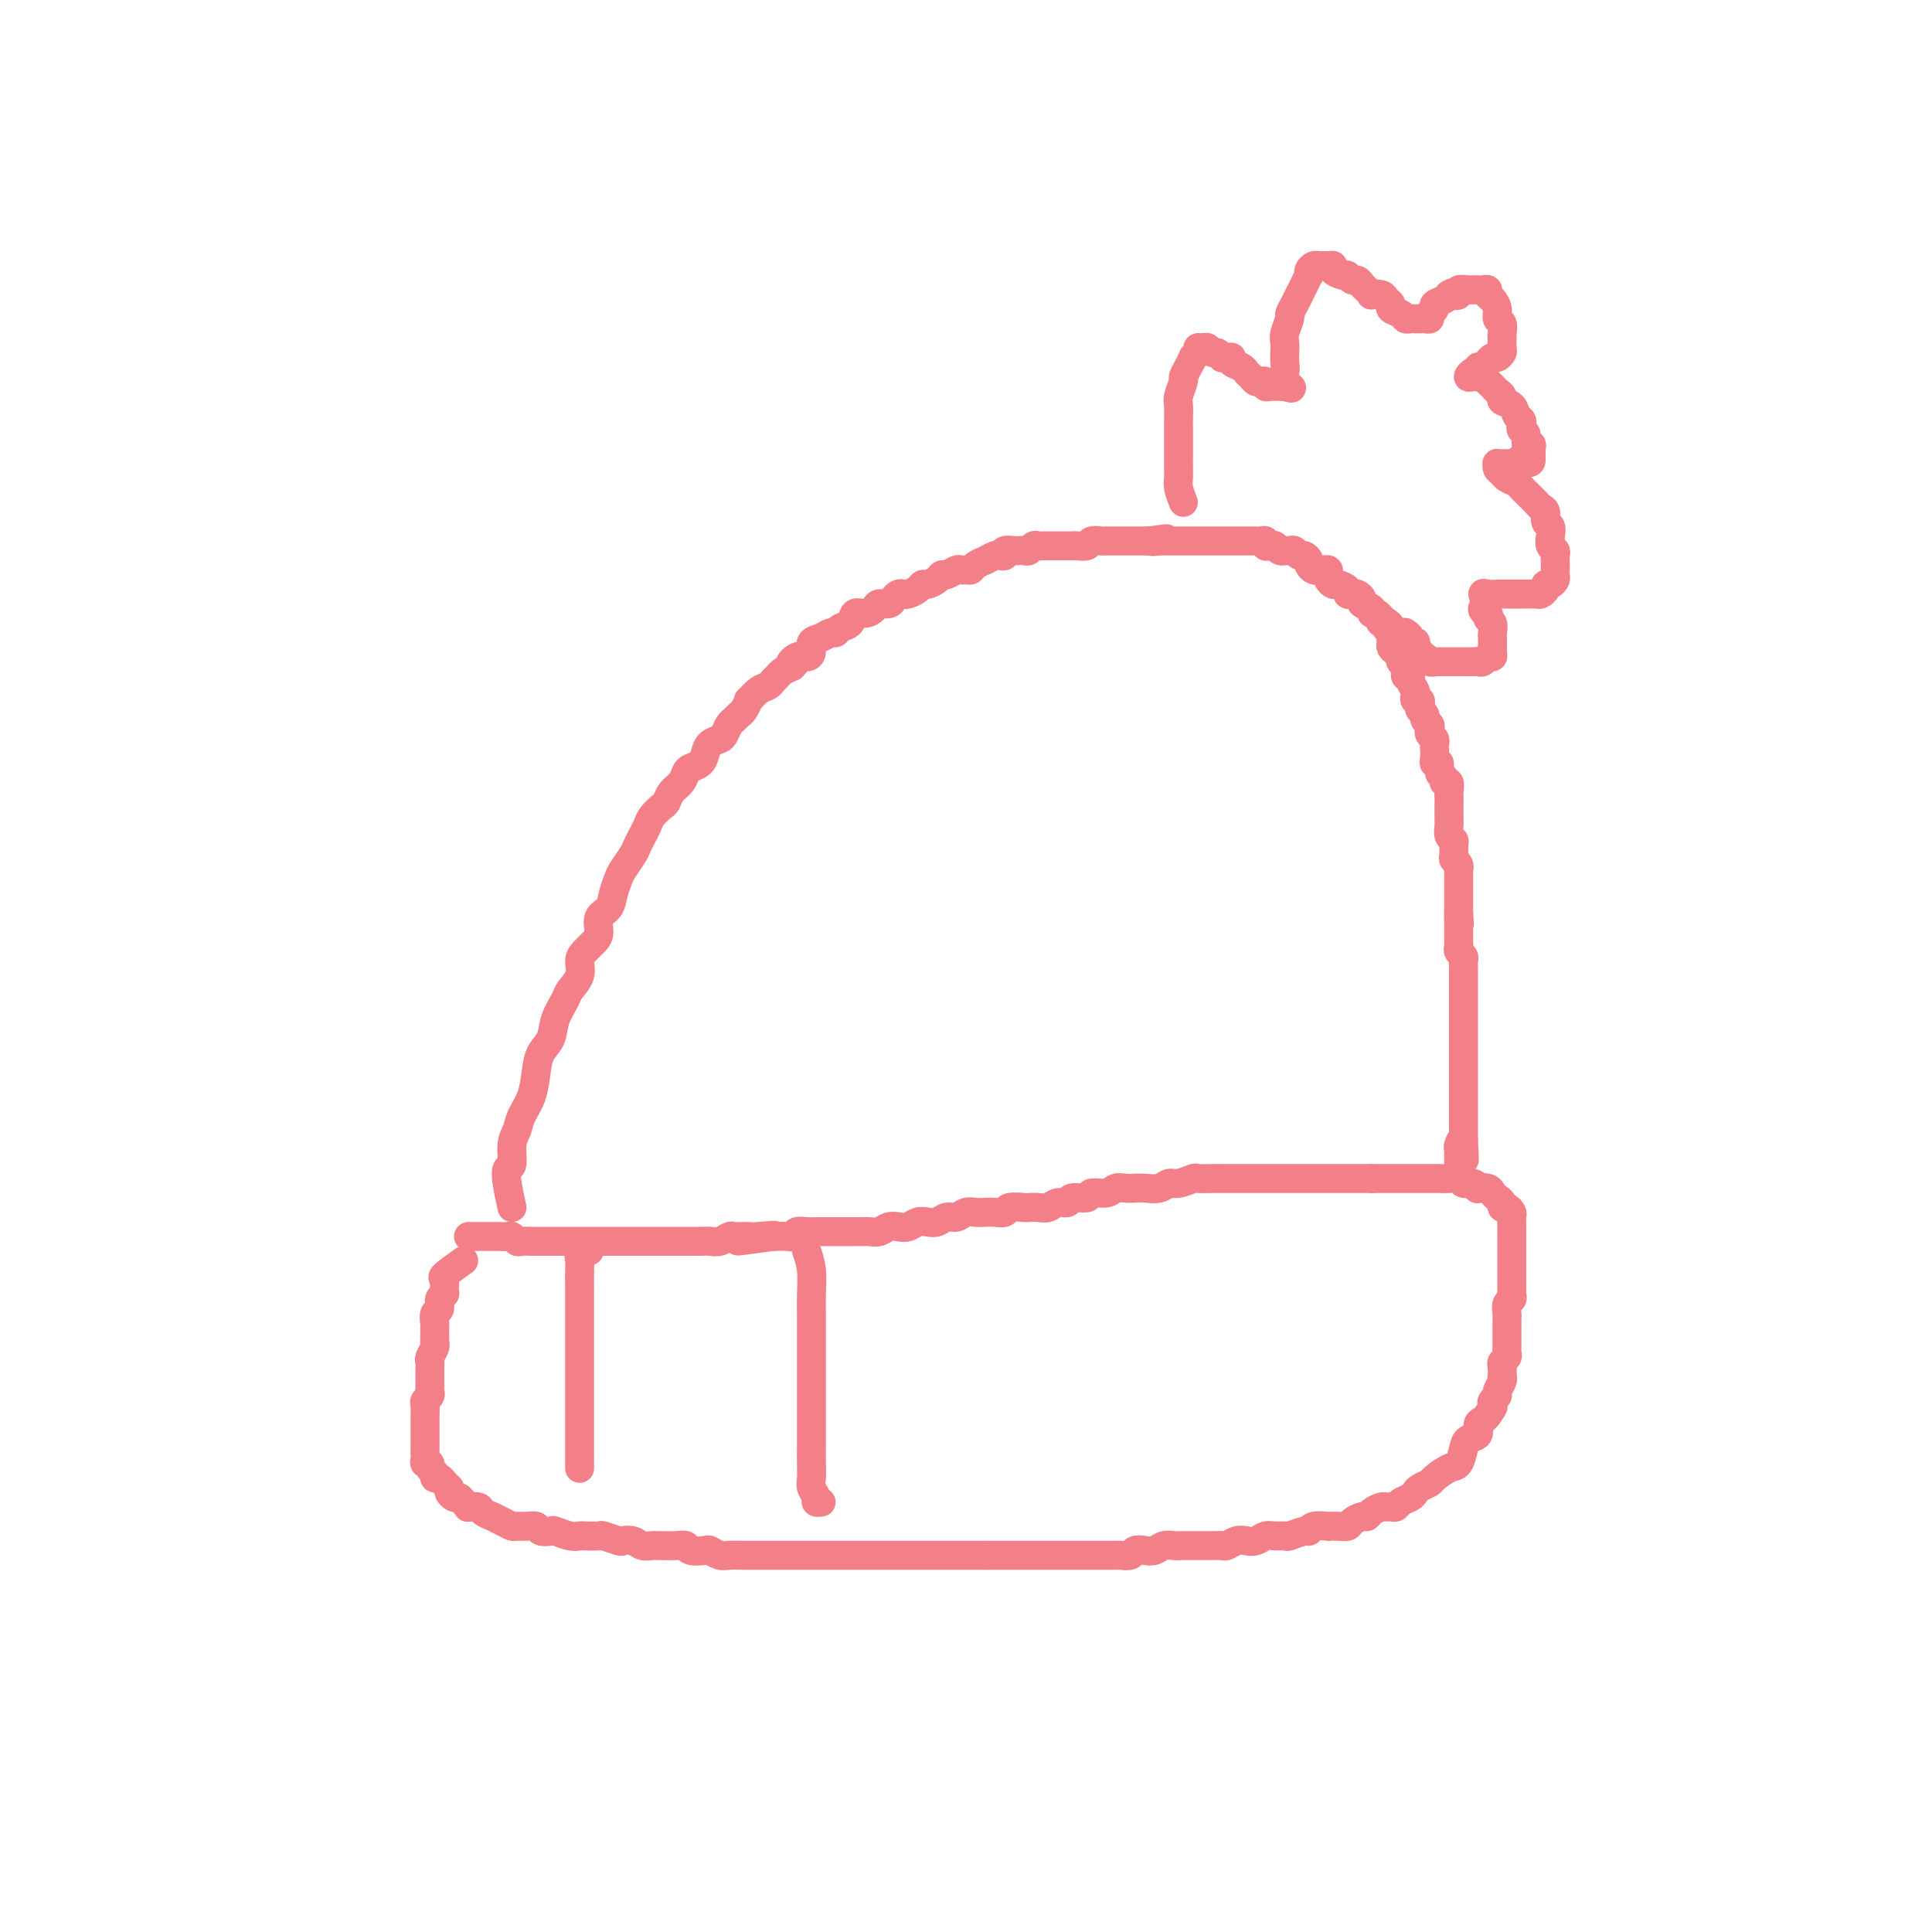 <svg viewBox='0 0 400 400' version='1.1' xmlns='http://www.w3.org/2000/svg' xmlns:xlink='http://www.w3.org/1999/xlink'><g fill='none' stroke='#F37F89' stroke-width='6' stroke-linecap='round' stroke-linejoin='round'><path d='M96,261c-1.693,1.208 -3.386,2.417 -4,3c-0.614,0.583 -0.149,0.542 0,1c0.149,0.458 -0.016,1.417 0,2c0.016,0.583 0.215,0.790 0,1c-0.215,0.210 -0.842,0.422 -1,1c-0.158,0.578 0.154,1.520 0,2c-0.154,0.480 -0.774,0.496 -1,1c-0.226,0.504 -0.060,1.496 0,2c0.060,0.504 0.012,0.520 0,1c-0.012,0.480 0.011,1.424 0,2c-0.011,0.576 -0.055,0.784 0,1c0.055,0.216 0.211,0.439 0,1c-0.211,0.561 -0.789,1.460 -1,2c-0.211,0.540 -0.057,0.722 0,1c0.057,0.278 0.015,0.652 0,1c-0.015,0.348 -0.004,0.671 0,1c0.004,0.329 0.002,0.666 0,1c-0.002,0.334 -0.004,0.667 0,1c0.004,0.333 0.015,0.666 0,1c-0.015,0.334 -0.057,0.670 0,1c0.057,0.330 0.211,0.653 0,1c-0.211,0.347 -0.789,0.719 -1,1c-0.211,0.281 -0.057,0.471 0,1c0.057,0.529 0.015,1.397 0,2c-0.015,0.603 -0.004,0.940 0,1c0.004,0.060 0.001,-0.156 0,0c-0.001,0.156 -0.000,0.686 0,1c0.000,0.314 0.000,0.413 0,1c-0.000,0.587 -0.000,1.663 0,2c0.000,0.337 0.000,-0.065 0,0c-0.000,0.065 -0.001,0.596 0,1c0.001,0.404 0.004,0.682 0,1c-0.004,0.318 -0.016,0.677 0,1c0.016,0.323 0.061,0.611 0,1c-0.061,0.389 -0.227,0.879 0,1c0.227,0.121 0.848,-0.126 1,0c0.152,0.126 -0.166,0.626 0,1c0.166,0.374 0.814,0.621 1,1c0.186,0.379 -0.091,0.889 0,1c0.091,0.111 0.550,-0.176 1,0c0.450,0.176 0.890,0.817 1,1c0.110,0.183 -0.112,-0.090 0,0c0.112,0.090 0.556,0.545 1,1'/><path d='M93,308c0.726,1.091 0.041,0.818 0,1c-0.041,0.182 0.561,0.820 1,1c0.439,0.180 0.713,-0.096 1,0c0.287,0.096 0.586,0.564 1,1c0.414,0.436 0.942,0.839 1,1c0.058,0.161 -0.354,0.081 0,0c0.354,-0.081 1.474,-0.163 2,0c0.526,0.163 0.460,0.569 1,1c0.540,0.431 1.688,0.886 2,1c0.312,0.114 -0.212,-0.113 0,0c0.212,0.113 1.160,0.565 2,1c0.840,0.435 1.572,0.852 2,1c0.428,0.148 0.553,0.026 1,0c0.447,-0.026 1.217,0.045 2,0c0.783,-0.045 1.578,-0.204 2,0c0.422,0.204 0.470,0.773 1,1c0.530,0.227 1.540,0.113 2,0c0.460,-0.113 0.369,-0.226 1,0c0.631,0.226 1.984,0.792 3,1c1.016,0.208 1.694,0.060 2,0c0.306,-0.060 0.238,-0.030 1,0c0.762,0.030 2.354,0.060 3,0c0.646,-0.060 0.347,-0.208 1,0c0.653,0.208 2.259,0.774 3,1c0.741,0.226 0.619,0.113 1,0c0.381,-0.113 1.266,-0.227 2,0c0.734,0.227 1.316,0.793 2,1c0.684,0.207 1.469,0.054 2,0c0.531,-0.054 0.809,-0.011 1,0c0.191,0.011 0.297,-0.011 1,0c0.703,0.011 2.005,0.054 3,0c0.995,-0.054 1.684,-0.207 2,0c0.316,0.207 0.257,0.773 1,1c0.743,0.227 2.286,0.113 3,0c0.714,-0.113 0.599,-0.227 1,0c0.401,0.227 1.320,0.793 2,1c0.680,0.207 1.122,0.056 2,0c0.878,-0.056 2.193,-0.015 3,0c0.807,0.015 1.107,0.004 2,0c0.893,-0.004 2.379,-0.001 3,0c0.621,0.001 0.377,0.000 1,0c0.623,-0.000 2.111,-0.000 3,0c0.889,0.000 1.177,0.000 2,0c0.823,-0.000 2.179,-0.000 3,0c0.821,0.000 1.107,0.000 2,0c0.893,-0.000 2.394,-0.000 3,0c0.606,0.000 0.317,0.000 1,0c0.683,-0.000 2.337,-0.000 3,0c0.663,0.000 0.334,0.000 1,0c0.666,-0.000 2.327,-0.000 3,0c0.673,0.000 0.358,0.000 1,0c0.642,-0.000 2.241,-0.000 3,0c0.759,0.000 0.679,0.000 1,0c0.321,-0.000 1.045,-0.000 2,0c0.955,0.000 2.143,0.000 3,0c0.857,-0.000 1.384,-0.000 2,0c0.616,0.000 1.323,0.000 2,0c0.677,-0.000 1.326,-0.000 2,0c0.674,0.000 1.374,0.000 2,0c0.626,0.000 1.179,-0.000 2,0c0.821,0.000 1.911,0.000 3,0'/><path d='M204,322c8.558,-0.000 2.452,-0.000 1,0c-1.452,0.000 1.751,0.000 3,0c1.249,-0.000 0.546,-0.000 1,0c0.454,0.000 2.065,0.000 3,0c0.935,-0.000 1.195,-0.000 2,0c0.805,0.000 2.155,0.000 3,0c0.845,-0.000 1.184,-0.000 2,0c0.816,0.000 2.110,0.000 3,0c0.890,-0.000 1.375,-0.000 2,0c0.625,0.000 1.390,0.001 2,0c0.610,-0.001 1.066,-0.004 2,0c0.934,0.004 2.347,0.015 3,0c0.653,-0.015 0.545,-0.056 1,0c0.455,0.056 1.473,0.207 2,0c0.527,-0.207 0.564,-0.774 1,-1c0.436,-0.226 1.271,-0.113 2,0c0.729,0.113 1.351,0.227 2,0c0.649,-0.227 1.324,-0.793 2,-1c0.676,-0.207 1.353,-0.055 2,0c0.647,0.055 1.262,0.015 2,0c0.738,-0.015 1.597,-0.003 2,0c0.403,0.003 0.348,-0.003 1,0c0.652,0.003 2.009,0.015 3,0c0.991,-0.015 1.616,-0.055 2,0c0.384,0.055 0.526,0.207 1,0c0.474,-0.207 1.281,-0.773 2,-1c0.719,-0.227 1.349,-0.114 2,0c0.651,0.114 1.324,0.228 2,0c0.676,-0.228 1.354,-0.797 2,-1c0.646,-0.203 1.259,-0.039 2,0c0.741,0.039 1.611,-0.046 2,0c0.389,0.046 0.298,0.222 1,0c0.702,-0.222 2.197,-0.844 3,-1c0.803,-0.156 0.914,0.154 1,0c0.086,-0.154 0.145,-0.773 1,-1c0.855,-0.227 2.504,-0.064 3,0c0.496,0.064 -0.162,0.027 0,0c0.162,-0.027 1.143,-0.045 2,0c0.857,0.045 1.591,0.153 2,0c0.409,-0.153 0.495,-0.567 1,-1c0.505,-0.433 1.431,-0.887 2,-1c0.569,-0.113 0.782,0.113 1,0c0.218,-0.113 0.440,-0.565 1,-1c0.560,-0.435 1.459,-0.851 2,-1c0.541,-0.149 0.726,-0.029 1,0c0.274,0.029 0.637,-0.034 1,0c0.363,0.034 0.726,0.164 1,0c0.274,-0.164 0.459,-0.622 1,-1c0.541,-0.378 1.439,-0.678 2,-1c0.561,-0.322 0.787,-0.668 1,-1c0.213,-0.332 0.414,-0.651 1,-1c0.586,-0.349 1.558,-0.730 2,-1c0.442,-0.270 0.355,-0.429 1,-1c0.645,-0.571 2.023,-1.552 3,-2c0.977,-0.448 1.553,-0.361 2,-1c0.447,-0.639 0.764,-2.002 1,-3c0.236,-0.998 0.392,-1.629 1,-2c0.608,-0.371 1.668,-0.481 2,-1c0.332,-0.519 -0.064,-1.447 0,-2c0.064,-0.553 0.590,-0.729 1,-1c0.410,-0.271 0.705,-0.635 1,-1'/><path d='M308,293c1.482,-2.108 1.185,-1.878 1,-2c-0.185,-0.122 -0.260,-0.597 0,-1c0.260,-0.403 0.854,-0.733 1,-1c0.146,-0.267 -0.157,-0.471 0,-1c0.157,-0.529 0.773,-1.385 1,-2c0.227,-0.615 0.065,-0.991 0,-1c-0.065,-0.009 -0.031,0.348 0,0c0.031,-0.348 0.061,-1.402 0,-2c-0.061,-0.598 -0.212,-0.741 0,-1c0.212,-0.259 0.789,-0.633 1,-1c0.211,-0.367 0.057,-0.728 0,-1c-0.057,-0.272 -0.015,-0.454 0,-1c0.015,-0.546 0.004,-1.456 0,-2c-0.004,-0.544 -0.001,-0.722 0,-1c0.001,-0.278 -0.001,-0.656 0,-1c0.001,-0.344 0.004,-0.655 0,-1c-0.004,-0.345 -0.015,-0.723 0,-1c0.015,-0.277 0.057,-0.455 0,-1c-0.057,-0.545 -0.211,-1.459 0,-2c0.211,-0.541 0.789,-0.708 1,-1c0.211,-0.292 0.057,-0.709 0,-1c-0.057,-0.291 -0.015,-0.454 0,-1c0.015,-0.546 0.004,-1.474 0,-2c-0.004,-0.526 -0.001,-0.652 0,-1c0.001,-0.348 0.000,-0.920 0,-1c-0.000,-0.080 -0.000,0.333 0,0c0.000,-0.333 0.000,-1.412 0,-2c-0.000,-0.588 -0.000,-0.686 0,-1c0.000,-0.314 -0.000,-0.844 0,-1c0.000,-0.156 0.000,0.061 0,0c-0.000,-0.061 -0.000,-0.401 0,-1c0.000,-0.599 0.001,-1.455 0,-2c-0.001,-0.545 -0.003,-0.777 0,-1c0.003,-0.223 0.011,-0.437 0,-1c-0.011,-0.563 -0.041,-1.474 0,-2c0.041,-0.526 0.152,-0.666 0,-1c-0.152,-0.334 -0.566,-0.863 -1,-1c-0.434,-0.137 -0.889,0.117 -1,0c-0.111,-0.117 0.120,-0.606 0,-1c-0.120,-0.394 -0.592,-0.693 -1,-1c-0.408,-0.307 -0.752,-0.622 -1,-1c-0.248,-0.378 -0.399,-0.818 -1,-1c-0.601,-0.182 -1.652,-0.105 -2,0c-0.348,0.105 0.006,0.238 0,0c-0.006,-0.238 -0.373,-0.848 -1,-1c-0.627,-0.152 -1.515,0.156 -2,0c-0.485,-0.156 -0.567,-0.774 -1,-1c-0.433,-0.226 -1.218,-0.061 -2,0c-0.782,0.061 -1.560,0.016 -2,0c-0.440,-0.016 -0.541,-0.004 -1,0c-0.459,0.004 -1.278,0.001 -2,0c-0.722,-0.001 -1.349,-0.000 -2,0c-0.651,0.000 -1.326,0.000 -2,0c-0.674,-0.000 -1.346,-0.000 -2,0c-0.654,0.000 -1.292,0.000 -2,0c-0.708,-0.000 -1.488,-0.000 -2,0c-0.512,0.000 -0.756,0.000 -1,0'/><path d='M284,244c-3.136,-0.000 -2.976,-0.000 -3,0c-0.024,0.000 -0.233,0.000 -1,0c-0.767,-0.000 -2.092,-0.000 -3,0c-0.908,0.000 -1.398,0.000 -2,0c-0.602,-0.000 -1.315,-0.000 -2,0c-0.685,0.000 -1.343,0.000 -2,0c-0.657,-0.000 -1.312,-0.000 -2,0c-0.688,0.000 -1.410,0.000 -2,0c-0.590,-0.000 -1.049,-0.000 -2,0c-0.951,0.000 -2.394,0.000 -3,0c-0.606,-0.000 -0.373,-0.000 -1,0c-0.627,0.000 -2.112,0.000 -3,0c-0.888,-0.000 -1.178,-0.001 -2,0c-0.822,0.001 -2.177,0.004 -3,0c-0.823,-0.004 -1.113,-0.016 -2,0c-0.887,0.016 -2.372,0.061 -3,0c-0.628,-0.061 -0.398,-0.226 -1,0c-0.602,0.226 -2.034,0.845 -3,1c-0.966,0.155 -1.466,-0.154 -2,0c-0.534,0.154 -1.102,0.772 -2,1c-0.898,0.228 -2.126,0.065 -3,0c-0.874,-0.065 -1.394,-0.033 -2,0c-0.606,0.033 -1.298,0.065 -2,0c-0.702,-0.065 -1.414,-0.229 -2,0c-0.586,0.229 -1.045,0.850 -2,1c-0.955,0.150 -2.405,-0.171 -3,0c-0.595,0.171 -0.333,0.834 -1,1c-0.667,0.166 -2.261,-0.166 -3,0c-0.739,0.166 -0.622,0.829 -1,1c-0.378,0.171 -1.251,-0.150 -2,0c-0.749,0.150 -1.374,0.771 -2,1c-0.626,0.229 -1.252,0.065 -2,0c-0.748,-0.065 -1.618,-0.031 -2,0c-0.382,0.031 -0.276,0.061 -1,0c-0.724,-0.061 -2.277,-0.212 -3,0c-0.723,0.212 -0.616,0.788 -1,1c-0.384,0.212 -1.257,0.061 -2,0c-0.743,-0.061 -1.354,-0.031 -2,0c-0.646,0.031 -1.328,0.065 -2,0c-0.672,-0.065 -1.335,-0.227 -2,0c-0.665,0.227 -1.333,0.845 -2,1c-0.667,0.155 -1.333,-0.151 -2,0c-0.667,0.151 -1.333,0.759 -2,1c-0.667,0.241 -1.333,0.116 -2,0c-0.667,-0.116 -1.333,-0.224 -2,0c-0.667,0.224 -1.333,0.778 -2,1c-0.667,0.222 -1.335,0.112 -2,0c-0.665,-0.112 -1.328,-0.226 -2,0c-0.672,0.226 -1.354,0.793 -2,1c-0.646,0.207 -1.257,0.056 -2,0c-0.743,-0.056 -1.616,-0.015 -2,0c-0.384,0.015 -0.277,0.004 -1,0c-0.723,-0.004 -2.277,-0.001 -3,0c-0.723,0.001 -0.617,-0.001 -1,0c-0.383,0.001 -1.255,0.004 -2,0c-0.745,-0.004 -1.364,-0.015 -2,0c-0.636,0.015 -1.289,0.057 -2,0c-0.711,-0.057 -1.479,-0.211 -2,0c-0.521,0.211 -0.794,0.788 -1,1c-0.206,0.212 -0.345,0.061 -1,0c-0.655,-0.061 -1.828,-0.030 -3,0'/><path d='M160,256c-13.749,1.856 -4.122,0.498 -1,0c3.122,-0.498 -0.262,-0.134 -2,0c-1.738,0.134 -1.831,0.040 -2,0c-0.169,-0.040 -0.416,-0.025 -1,0c-0.584,0.025 -1.507,0.059 -2,0c-0.493,-0.059 -0.556,-0.212 -1,0c-0.444,0.212 -1.269,0.789 -2,1c-0.731,0.211 -1.368,0.057 -2,0c-0.632,-0.057 -1.258,-0.015 -2,0c-0.742,0.015 -1.598,0.004 -2,0c-0.402,-0.004 -0.349,-0.001 -1,0c-0.651,0.001 -2.005,0.000 -3,0c-0.995,-0.000 -1.631,-0.000 -2,0c-0.369,0.000 -0.470,0.000 -1,0c-0.530,-0.000 -1.490,-0.000 -2,0c-0.510,0.000 -0.569,0.000 -1,0c-0.431,-0.000 -1.232,-0.000 -2,0c-0.768,0.000 -1.501,0.000 -2,0c-0.499,-0.000 -0.763,-0.000 -1,0c-0.237,0.000 -0.448,0.000 -1,0c-0.552,-0.000 -1.444,-0.000 -2,0c-0.556,0.000 -0.775,0.000 -1,0c-0.225,-0.000 -0.454,-0.000 -1,0c-0.546,0.000 -1.407,0.000 -2,0c-0.593,-0.000 -0.918,-0.000 -1,0c-0.082,0.000 0.080,0.000 0,0c-0.080,-0.000 -0.403,-0.000 -1,0c-0.597,0.000 -1.468,0.000 -2,0c-0.532,-0.000 -0.724,-0.000 -1,0c-0.276,0.000 -0.636,0.000 -1,0c-0.364,-0.000 -0.731,-0.000 -1,0c-0.269,0.000 -0.439,0.001 -1,0c-0.561,-0.001 -1.513,-0.004 -2,0c-0.487,0.004 -0.511,0.015 -1,0c-0.489,-0.015 -1.444,-0.057 -2,0c-0.556,0.057 -0.713,0.211 -1,0c-0.287,-0.211 -0.703,-0.789 -1,-1c-0.297,-0.211 -0.475,-0.057 -1,0c-0.525,0.057 -1.398,0.015 -2,0c-0.602,-0.015 -0.935,-0.004 -1,0c-0.065,0.004 0.137,0.001 0,0c-0.137,-0.001 -0.614,-0.000 -1,0c-0.386,0.000 -0.681,0.000 -1,0c-0.319,-0.000 -0.663,-0.000 -1,0c-0.337,0.000 -0.668,0.000 -1,0c-0.332,-0.000 -0.666,-0.000 -1,0'/><path d='M106,250c-0.390,-1.777 -0.781,-3.553 -1,-5c-0.219,-1.447 -0.267,-2.564 0,-3c0.267,-0.436 0.849,-0.191 1,-1c0.151,-0.809 -0.128,-2.673 0,-4c0.128,-1.327 0.663,-2.116 1,-3c0.337,-0.884 0.476,-1.863 1,-3c0.524,-1.137 1.435,-2.431 2,-4c0.565,-1.569 0.785,-3.411 1,-5c0.215,-1.589 0.423,-2.925 1,-4c0.577,-1.075 1.521,-1.890 2,-3c0.479,-1.110 0.492,-2.514 1,-4c0.508,-1.486 1.511,-3.056 2,-4c0.489,-0.944 0.463,-1.264 1,-2c0.537,-0.736 1.637,-1.887 2,-3c0.363,-1.113 -0.010,-2.189 0,-3c0.010,-0.811 0.402,-1.357 1,-2c0.598,-0.643 1.403,-1.382 2,-2c0.597,-0.618 0.986,-1.114 1,-2c0.014,-0.886 -0.348,-2.162 0,-3c0.348,-0.838 1.406,-1.240 2,-2c0.594,-0.760 0.722,-1.880 1,-3c0.278,-1.120 0.704,-2.239 1,-3c0.296,-0.761 0.461,-1.162 1,-2c0.539,-0.838 1.453,-2.111 2,-3c0.547,-0.889 0.728,-1.394 1,-2c0.272,-0.606 0.637,-1.313 1,-2c0.363,-0.687 0.726,-1.353 1,-2c0.274,-0.647 0.458,-1.275 1,-2c0.542,-0.725 1.441,-1.546 2,-2c0.559,-0.454 0.779,-0.542 1,-1c0.221,-0.458 0.444,-1.288 1,-2c0.556,-0.712 1.445,-1.307 2,-2c0.555,-0.693 0.778,-1.485 1,-2c0.222,-0.515 0.445,-0.754 1,-1c0.555,-0.246 1.444,-0.499 2,-1c0.556,-0.501 0.779,-1.251 1,-2c0.221,-0.749 0.440,-1.496 1,-2c0.560,-0.504 1.459,-0.765 2,-1c0.541,-0.235 0.722,-0.443 1,-1c0.278,-0.557 0.653,-1.464 1,-2c0.347,-0.536 0.666,-0.702 1,-1c0.334,-0.298 0.684,-0.728 1,-1c0.316,-0.272 0.599,-0.388 1,-1c0.401,-0.612 0.919,-1.722 1,-2c0.081,-0.278 -0.276,0.276 0,0c0.276,-0.276 1.187,-1.383 2,-2c0.813,-0.617 1.530,-0.743 2,-1c0.470,-0.257 0.693,-0.646 1,-1c0.307,-0.354 0.698,-0.672 1,-1c0.302,-0.328 0.515,-0.665 1,-1c0.485,-0.335 1.243,-0.667 2,-1'/><path d='M164,138c3.216,-3.412 0.755,-1.443 0,-1c-0.755,0.443 0.196,-0.640 1,-1c0.804,-0.360 1.462,0.005 2,0c0.538,-0.005 0.956,-0.379 1,-1c0.044,-0.621 -0.288,-1.490 0,-2c0.288,-0.510 1.194,-0.660 2,-1c0.806,-0.340 1.510,-0.869 2,-1c0.490,-0.131 0.764,0.137 1,0c0.236,-0.137 0.434,-0.681 1,-1c0.566,-0.319 1.498,-0.415 2,-1c0.502,-0.585 0.572,-1.659 1,-2c0.428,-0.341 1.214,0.049 2,0c0.786,-0.049 1.573,-0.539 2,-1c0.427,-0.461 0.496,-0.894 1,-1c0.504,-0.106 1.443,0.116 2,0c0.557,-0.116 0.730,-0.570 1,-1c0.270,-0.430 0.636,-0.837 1,-1c0.364,-0.163 0.726,-0.081 1,0c0.274,0.081 0.458,0.163 1,0c0.542,-0.163 1.441,-0.569 2,-1c0.559,-0.431 0.779,-0.885 1,-1c0.221,-0.115 0.444,0.109 1,0c0.556,-0.109 1.444,-0.551 2,-1c0.556,-0.449 0.779,-0.905 1,-1c0.221,-0.095 0.441,0.171 1,0c0.559,-0.171 1.458,-0.781 2,-1c0.542,-0.219 0.728,-0.049 1,0c0.272,0.049 0.631,-0.024 1,0c0.369,0.024 0.747,0.146 1,0c0.253,-0.146 0.382,-0.561 1,-1c0.618,-0.439 1.725,-0.901 2,-1c0.275,-0.099 -0.282,0.166 0,0c0.282,-0.166 1.403,-0.762 2,-1c0.597,-0.238 0.671,-0.116 1,0c0.329,0.116 0.914,0.227 1,0c0.086,-0.227 -0.328,-0.792 0,-1c0.328,-0.208 1.397,-0.060 2,0c0.603,0.060 0.739,0.030 1,0c0.261,-0.030 0.647,-0.061 1,0c0.353,0.061 0.672,0.212 1,0c0.328,-0.212 0.666,-0.789 1,-1c0.334,-0.211 0.666,-0.057 1,0c0.334,0.057 0.671,0.015 1,0c0.329,-0.015 0.652,-0.004 1,0c0.348,0.004 0.722,0.001 1,0c0.278,-0.001 0.460,0.001 1,0c0.540,-0.001 1.439,-0.004 2,0c0.561,0.004 0.784,0.015 1,0c0.216,-0.015 0.424,-0.057 1,0c0.576,0.057 1.521,0.211 2,0c0.479,-0.211 0.491,-0.789 1,-1c0.509,-0.211 1.516,-0.057 2,0c0.484,0.057 0.444,0.015 1,0c0.556,-0.015 1.707,-0.004 2,0c0.293,0.004 -0.272,0.001 0,0c0.272,-0.001 1.382,-0.000 2,0c0.618,0.000 0.743,0.000 1,0c0.257,-0.000 0.646,-0.000 1,0c0.354,0.000 0.672,0.000 1,0c0.328,-0.000 0.665,-0.000 1,0c0.335,0.000 0.667,0.000 1,0'/><path d='M238,112c6.367,-0.928 2.283,-0.249 1,0c-1.283,0.249 0.234,0.067 1,0c0.766,-0.067 0.782,-0.018 1,0c0.218,0.018 0.639,0.005 1,0c0.361,-0.005 0.661,-0.001 1,0c0.339,0.001 0.717,0.000 1,0c0.283,-0.000 0.471,-0.000 1,0c0.529,0.000 1.399,0.000 2,0c0.601,-0.000 0.935,-0.000 1,0c0.065,0.000 -0.137,0.000 0,0c0.137,-0.000 0.615,-0.000 1,0c0.385,0.000 0.677,0.000 1,0c0.323,-0.000 0.678,-0.000 1,0c0.322,0.000 0.610,0.000 1,0c0.390,-0.000 0.883,-0.000 1,0c0.117,0.000 -0.141,0.000 0,0c0.141,-0.000 0.682,-0.000 1,0c0.318,0.000 0.414,0.000 1,0c0.586,-0.000 1.663,-0.000 2,0c0.337,0.000 -0.065,0.000 0,0c0.065,-0.000 0.596,-0.001 1,0c0.404,0.001 0.682,0.004 1,0c0.318,-0.004 0.677,-0.015 1,0c0.323,0.015 0.612,0.056 1,0c0.388,-0.056 0.877,-0.207 1,0c0.123,0.207 -0.121,0.774 0,1c0.121,0.226 0.606,0.113 1,0c0.394,-0.113 0.697,-0.226 1,0c0.303,0.226 0.606,0.792 1,1c0.394,0.208 0.879,0.060 1,0c0.121,-0.060 -0.123,-0.031 0,0c0.123,0.031 0.611,0.064 1,0c0.389,-0.064 0.678,-0.225 1,0c0.322,0.225 0.678,0.834 1,1c0.322,0.166 0.611,-0.113 1,0c0.389,0.113 0.877,0.619 1,1c0.123,0.381 -0.121,0.637 0,1c0.121,0.363 0.607,0.832 1,1c0.393,0.168 0.693,0.034 1,0c0.307,-0.034 0.622,0.033 1,0c0.378,-0.033 0.821,-0.167 1,0c0.179,0.167 0.094,0.636 0,1c-0.094,0.364 -0.198,0.623 0,1c0.198,0.377 0.697,0.872 1,1c0.303,0.128 0.409,-0.110 1,0c0.591,0.110 1.665,0.568 2,1c0.335,0.432 -0.070,0.837 0,1c0.070,0.163 0.615,0.085 1,0c0.385,-0.085 0.610,-0.176 1,0c0.390,0.176 0.945,0.621 1,1c0.055,0.379 -0.388,0.693 0,1c0.388,0.307 1.609,0.608 2,1c0.391,0.392 -0.049,0.875 0,1c0.049,0.125 0.585,-0.107 1,0c0.415,0.107 0.707,0.554 1,1'/><path d='M286,128c3.957,2.715 0.850,1.501 0,1c-0.850,-0.501 0.557,-0.289 1,0c0.443,0.289 -0.078,0.655 0,1c0.078,0.345 0.756,0.670 1,1c0.244,0.330 0.055,0.666 0,1c-0.055,0.334 0.023,0.667 0,1c-0.023,0.333 -0.146,0.665 0,1c0.146,0.335 0.560,0.672 1,1c0.440,0.328 0.907,0.648 1,1c0.093,0.352 -0.186,0.737 0,1c0.186,0.263 0.838,0.403 1,1c0.162,0.597 -0.167,1.651 0,2c0.167,0.349 0.828,-0.008 1,0c0.172,0.008 -0.146,0.379 0,1c0.146,0.621 0.757,1.490 1,2c0.243,0.510 0.116,0.662 0,1c-0.116,0.338 -0.223,0.864 0,1c0.223,0.136 0.777,-0.118 1,0c0.223,0.118 0.116,0.609 0,1c-0.116,0.391 -0.241,0.682 0,1c0.241,0.318 0.848,0.663 1,1c0.152,0.337 -0.152,0.668 0,1c0.152,0.332 0.759,0.667 1,1c0.241,0.333 0.117,0.666 0,1c-0.117,0.334 -0.227,0.670 0,1c0.227,0.330 0.792,0.653 1,1c0.208,0.347 0.060,0.718 0,1c-0.060,0.282 -0.031,0.475 0,1c0.031,0.525 0.065,1.383 0,2c-0.065,0.617 -0.229,0.993 0,1c0.229,0.007 0.850,-0.354 1,0c0.150,0.354 -0.170,1.422 0,2c0.170,0.578 0.830,0.664 1,1c0.170,0.336 -0.151,0.920 0,1c0.151,0.080 0.772,-0.345 1,0c0.228,0.345 0.061,1.458 0,2c-0.061,0.542 -0.016,0.511 0,1c0.016,0.489 0.003,1.497 0,2c-0.003,0.503 0.003,0.502 0,1c-0.003,0.498 -0.015,1.494 0,2c0.015,0.506 0.057,0.520 0,1c-0.057,0.480 -0.212,1.424 0,2c0.212,0.576 0.793,0.784 1,1c0.207,0.216 0.041,0.440 0,1c-0.041,0.560 0.041,1.455 0,2c-0.041,0.545 -0.207,0.741 0,1c0.207,0.259 0.788,0.580 1,1c0.212,0.420 0.057,0.940 0,1c-0.057,0.060 -0.015,-0.340 0,0c0.015,0.340 0.004,1.418 0,2c-0.004,0.582 -0.001,0.667 0,1c0.001,0.333 0.000,0.915 0,1c-0.000,0.085 -0.000,-0.327 0,0c0.000,0.327 0.000,1.394 0,2c-0.000,0.606 -0.000,0.750 0,1c0.000,0.250 0.000,0.606 0,1c-0.000,0.394 -0.000,0.827 0,1c0.000,0.173 0.000,0.087 0,0'/><path d='M302,189c0.309,4.046 0.083,1.662 0,1c-0.083,-0.662 -0.022,0.400 0,1c0.022,0.600 0.006,0.738 0,1c-0.006,0.262 -0.003,0.648 0,1c0.003,0.352 0.004,0.672 0,1c-0.004,0.328 -0.015,0.665 0,1c0.015,0.335 0.057,0.667 0,1c-0.057,0.333 -0.211,0.666 0,1c0.211,0.334 0.789,0.668 1,1c0.211,0.332 0.057,0.663 0,1c-0.057,0.337 -0.015,0.682 0,1c0.015,0.318 0.004,0.610 0,1c-0.004,0.390 -0.001,0.878 0,1c0.001,0.122 0.000,-0.121 0,0c-0.000,0.121 -0.000,0.606 0,1c0.000,0.394 0.000,0.696 0,1c-0.000,0.304 -0.000,0.609 0,1c0.000,0.391 0.000,0.869 0,1c-0.000,0.131 -0.000,-0.085 0,0c0.000,0.085 0.000,0.471 0,1c-0.000,0.529 -0.000,1.203 0,2c0.000,0.797 0.000,1.719 0,2c-0.000,0.281 -0.000,-0.078 0,0c0.000,0.078 0.000,0.594 0,1c-0.000,0.406 -0.000,0.700 0,1c0.000,0.300 0.000,0.604 0,1c-0.000,0.396 -0.000,0.884 0,1c0.000,0.116 0.000,-0.142 0,0c-0.000,0.142 -0.000,0.682 0,1c0.000,0.318 0.000,0.413 0,1c-0.000,0.587 -0.000,1.666 0,2c0.000,0.334 0.000,-0.078 0,0c0.000,0.078 -0.000,0.647 0,1c0.000,0.353 0.000,0.489 0,1c0.000,0.511 -0.000,1.397 0,2c0.000,0.603 0.000,0.922 0,1c0.000,0.078 -0.000,-0.085 0,0c0.000,0.085 0.000,0.418 0,1c0.000,0.582 -0.000,1.413 0,2c0.000,0.587 0.000,0.931 0,1c0.000,0.069 -0.000,-0.136 0,0c0.000,0.136 0.000,0.615 0,1c0.000,0.385 -0.000,0.677 0,1c0.000,0.323 0.000,0.678 0,1c0.000,0.322 -0.000,0.611 0,1c0.000,0.389 0.000,0.878 0,1c0.000,0.122 -0.000,-0.122 0,0c0.000,0.122 0.000,0.610 0,1c0.000,0.390 0.000,0.683 0,1c0.000,0.317 0.000,0.659 0,1'/><path d='M303,236c0.215,7.510 0.254,2.786 0,1c-0.254,-1.786 -0.800,-0.632 -1,0c-0.200,0.632 -0.054,0.744 0,1c0.054,0.256 0.014,0.656 0,1c-0.014,0.344 -0.004,0.631 0,1c0.004,0.369 0.001,0.820 0,1c-0.001,0.180 -0.001,0.090 0,0'/><path d='M245,104c-0.423,-1.090 -0.845,-2.179 -1,-3c-0.155,-0.821 -0.041,-1.373 0,-2c0.041,-0.627 0.011,-1.328 0,-2c-0.011,-0.672 -0.003,-1.316 0,-2c0.003,-0.684 0.001,-1.409 0,-2c-0.001,-0.591 -0.001,-1.049 0,-2c0.001,-0.951 0.004,-2.395 0,-3c-0.004,-0.605 -0.016,-0.371 0,-1c0.016,-0.629 0.060,-2.121 0,-3c-0.060,-0.879 -0.222,-1.143 0,-2c0.222,-0.857 0.829,-2.306 1,-3c0.171,-0.694 -0.094,-0.634 0,-1c0.094,-0.366 0.546,-1.160 1,-2c0.454,-0.840 0.909,-1.727 1,-2c0.091,-0.273 -0.183,0.069 0,0c0.183,-0.069 0.823,-0.550 1,-1c0.177,-0.450 -0.107,-0.868 0,-1c0.107,-0.132 0.607,0.021 1,0c0.393,-0.021 0.679,-0.216 1,0c0.321,0.216 0.677,0.843 1,1c0.323,0.157 0.613,-0.155 1,0c0.387,0.155 0.873,0.777 1,1c0.127,0.223 -0.103,0.049 0,0c0.103,-0.049 0.538,0.028 1,0c0.462,-0.028 0.950,-0.163 1,0c0.050,0.163 -0.337,0.622 0,1c0.337,0.378 1.400,0.676 2,1c0.600,0.324 0.739,0.674 1,1c0.261,0.326 0.643,0.627 1,1c0.357,0.373 0.687,0.818 1,1c0.313,0.182 0.609,0.101 1,0c0.391,-0.101 0.878,-0.223 1,0c0.122,0.223 -0.122,0.792 0,1c0.122,0.208 0.610,0.056 1,0c0.390,-0.056 0.682,-0.015 1,0c0.318,0.015 0.662,0.004 1,0c0.338,-0.004 0.669,-0.002 1,0'/><path d='M266,80c2.785,0.952 0.746,-0.168 0,-1c-0.746,-0.832 -0.201,-1.376 0,-2c0.201,-0.624 0.058,-1.327 0,-2c-0.058,-0.673 -0.030,-1.317 0,-2c0.030,-0.683 0.063,-1.404 0,-2c-0.063,-0.596 -0.223,-1.068 0,-2c0.223,-0.932 0.830,-2.325 1,-3c0.170,-0.675 -0.095,-0.631 0,-1c0.095,-0.369 0.551,-1.150 1,-2c0.449,-0.850 0.891,-1.768 1,-2c0.109,-0.232 -0.115,0.222 0,0c0.115,-0.222 0.570,-1.121 1,-2c0.430,-0.879 0.836,-1.738 1,-2c0.164,-0.262 0.085,0.073 0,0c-0.085,-0.073 -0.178,-0.555 0,-1c0.178,-0.445 0.626,-0.852 1,-1c0.374,-0.148 0.673,-0.037 1,0c0.327,0.037 0.683,-0.000 1,0c0.317,0.000 0.596,0.037 1,0c0.404,-0.037 0.934,-0.150 1,0c0.066,0.150 -0.333,0.561 0,1c0.333,0.439 1.399,0.905 2,1c0.601,0.095 0.738,-0.182 1,0c0.262,0.182 0.649,0.823 1,1c0.351,0.177 0.667,-0.110 1,0c0.333,0.110 0.685,0.617 1,1c0.315,0.383 0.595,0.641 1,1c0.405,0.359 0.936,0.817 1,1c0.064,0.183 -0.338,0.091 0,0c0.338,-0.091 1.418,-0.179 2,0c0.582,0.179 0.667,0.626 1,1c0.333,0.374 0.915,0.675 1,1c0.085,0.325 -0.327,0.676 0,1c0.327,0.324 1.393,0.623 2,1c0.607,0.377 0.754,0.833 1,1c0.246,0.167 0.590,0.044 1,0c0.410,-0.044 0.884,-0.011 1,0c0.116,0.011 -0.128,0.000 0,0c0.128,-0.000 0.627,0.011 1,0c0.373,-0.011 0.620,-0.044 1,0c0.380,0.044 0.893,0.167 1,0c0.107,-0.167 -0.192,-0.622 0,-1c0.192,-0.378 0.876,-0.679 1,-1c0.124,-0.321 -0.313,-0.663 0,-1c0.313,-0.337 1.375,-0.668 2,-1c0.625,-0.332 0.812,-0.666 1,-1'/><path d='M300,61c1.241,-0.790 0.843,-0.264 1,0c0.157,0.264 0.869,0.267 1,0c0.131,-0.267 -0.319,-0.804 0,-1c0.319,-0.196 1.409,-0.052 2,0c0.591,0.052 0.684,0.013 1,0c0.316,-0.013 0.854,-0.000 1,0c0.146,0.000 -0.102,-0.012 0,0c0.102,0.012 0.553,0.047 1,0c0.447,-0.047 0.889,-0.177 1,0c0.111,0.177 -0.110,0.662 0,1c0.110,0.338 0.551,0.528 1,1c0.449,0.472 0.905,1.227 1,2c0.095,0.773 -0.171,1.564 0,2c0.171,0.436 0.778,0.516 1,1c0.222,0.484 0.060,1.372 0,2c-0.060,0.628 -0.019,0.995 0,1c0.019,0.005 0.016,-0.353 0,0c-0.016,0.353 -0.046,1.418 0,2c0.046,0.582 0.167,0.682 0,1c-0.167,0.318 -0.623,0.855 -1,1c-0.377,0.145 -0.675,-0.101 -1,0c-0.325,0.101 -0.678,0.548 -1,1c-0.322,0.452 -0.613,0.910 -1,1c-0.387,0.090 -0.872,-0.186 -1,0c-0.128,0.186 0.099,0.834 0,1c-0.099,0.166 -0.525,-0.151 -1,0c-0.475,0.151 -1.000,0.772 -1,1c0.000,0.228 0.526,0.065 1,0c0.474,-0.065 0.897,-0.032 1,0c0.103,0.032 -0.113,0.064 0,0c0.113,-0.064 0.555,-0.224 1,0c0.445,0.224 0.894,0.834 1,1c0.106,0.166 -0.131,-0.110 0,0c0.131,0.110 0.630,0.606 1,1c0.370,0.394 0.610,0.687 1,1c0.390,0.313 0.931,0.647 1,1c0.069,0.353 -0.335,0.724 0,1c0.335,0.276 1.409,0.455 2,1c0.591,0.545 0.698,1.454 1,2c0.302,0.546 0.798,0.728 1,1c0.202,0.272 0.111,0.632 0,1c-0.111,0.368 -0.240,0.743 0,1c0.240,0.257 0.849,0.398 1,1c0.151,0.602 -0.156,1.667 0,2c0.156,0.333 0.774,-0.065 1,0c0.226,0.065 0.061,0.595 0,1c-0.061,0.405 -0.017,0.687 0,1c0.017,0.313 0.009,0.656 0,1'/><path d='M317,95c0.157,1.641 -1.450,0.244 -2,0c-0.550,-0.244 -0.041,0.667 0,1c0.041,0.333 -0.385,0.090 -1,0c-0.615,-0.090 -1.418,-0.025 -2,0c-0.582,0.025 -0.941,0.010 -1,0c-0.059,-0.010 0.184,-0.014 0,0c-0.184,0.014 -0.793,0.045 -1,0c-0.207,-0.045 -0.010,-0.167 0,0c0.010,0.167 -0.166,0.622 0,1c0.166,0.378 0.673,0.678 1,1c0.327,0.322 0.473,0.667 1,1c0.527,0.333 1.436,0.653 2,1c0.564,0.347 0.782,0.722 1,1c0.218,0.278 0.436,0.460 1,1c0.564,0.540 1.475,1.439 2,2c0.525,0.561 0.663,0.783 1,1c0.337,0.217 0.874,0.429 1,1c0.126,0.571 -0.159,1.501 0,2c0.159,0.499 0.760,0.567 1,1c0.240,0.433 0.117,1.229 0,2c-0.117,0.771 -0.227,1.516 0,2c0.227,0.484 0.793,0.708 1,1c0.207,0.292 0.056,0.652 0,1c-0.056,0.348 -0.015,0.685 0,1c0.015,0.315 0.005,0.609 0,1c-0.005,0.391 -0.004,0.879 0,1c0.004,0.121 0.011,-0.126 0,0c-0.011,0.126 -0.041,0.625 0,1c0.041,0.375 0.151,0.626 0,1c-0.151,0.374 -0.564,0.871 -1,1c-0.436,0.129 -0.894,-0.109 -1,0c-0.106,0.109 0.140,0.565 0,1c-0.140,0.435 -0.666,0.849 -1,1c-0.334,0.151 -0.474,0.041 -1,0c-0.526,-0.041 -1.436,-0.011 -2,0c-0.564,0.011 -0.780,0.003 -1,0c-0.220,-0.003 -0.444,-0.000 -1,0c-0.556,0.000 -1.446,-0.001 -2,0c-0.554,0.001 -0.773,0.006 -1,0c-0.227,-0.006 -0.463,-0.022 -1,0c-0.537,0.022 -1.375,0.083 -2,0c-0.625,-0.083 -1.036,-0.309 -1,0c0.036,0.309 0.518,1.155 1,2'/><path d='M308,125c-2.150,1.329 -0.523,1.651 0,2c0.523,0.349 -0.056,0.723 0,1c0.056,0.277 0.747,0.455 1,1c0.253,0.545 0.068,1.455 0,2c-0.068,0.545 -0.017,0.724 0,1c0.017,0.276 0.002,0.647 0,1c-0.002,0.353 0.011,0.687 0,1c-0.011,0.313 -0.045,0.606 0,1c0.045,0.394 0.168,0.890 0,1c-0.168,0.110 -0.626,-0.167 -1,0c-0.374,0.167 -0.663,0.777 -1,1c-0.337,0.223 -0.720,0.060 -1,0c-0.280,-0.060 -0.455,-0.016 -1,0c-0.545,0.016 -1.459,0.004 -2,0c-0.541,-0.004 -0.709,-0.001 -1,0c-0.291,0.001 -0.704,-0.000 -1,0c-0.296,0.000 -0.475,0.001 -1,0c-0.525,-0.001 -1.397,-0.004 -2,0c-0.603,0.004 -0.936,0.016 -1,0c-0.064,-0.016 0.142,-0.061 0,0c-0.142,0.061 -0.630,0.227 -1,0c-0.370,-0.227 -0.621,-0.848 -1,-1c-0.379,-0.152 -0.886,0.166 -1,0c-0.114,-0.166 0.167,-0.815 0,-1c-0.167,-0.185 -0.781,0.095 -1,0c-0.219,-0.095 -0.044,-0.564 0,-1c0.044,-0.436 -0.045,-0.838 0,-1c0.045,-0.162 0.222,-0.082 0,0c-0.222,0.082 -0.843,0.166 -1,0c-0.157,-0.166 0.150,-0.583 0,-1c-0.150,-0.417 -0.757,-0.833 -1,-1c-0.243,-0.167 -0.121,-0.083 0,0'/><path d='M122,259c-0.845,-0.188 -1.691,-0.376 -2,0c-0.309,0.376 -0.083,1.317 0,2c0.083,0.683 0.022,1.109 0,2c-0.022,0.891 -0.006,2.249 0,3c0.006,0.751 0.002,0.897 0,2c-0.002,1.103 -0.000,3.164 0,4c0.000,0.836 0.000,0.445 0,1c-0.000,0.555 -0.000,2.054 0,3c0.000,0.946 0.000,1.338 0,2c-0.000,0.662 -0.000,1.595 0,2c0.000,0.405 0.000,0.284 0,1c-0.000,0.716 -0.000,2.271 0,3c0.000,0.729 0.000,0.633 0,1c-0.000,0.367 -0.000,1.198 0,2c0.000,0.802 0.000,1.576 0,2c-0.000,0.424 -0.000,0.499 0,1c0.000,0.501 0.000,1.430 0,2c-0.000,0.570 -0.000,0.782 0,1c0.000,0.218 0.000,0.443 0,1c-0.000,0.557 -0.000,1.445 0,2c0.000,0.555 0.000,0.778 0,1c-0.000,0.222 -0.000,0.442 0,1c0.000,0.558 0.000,1.455 0,2c-0.000,0.545 0.000,0.738 0,1c0.000,0.262 0.000,0.592 0,1c0.000,0.408 0.000,0.893 0,1c0.000,0.107 0.000,-0.163 0,0c0.000,0.163 0.000,0.761 0,1c0.000,0.239 0.000,0.120 0,0'/><path d='M167,259c0.423,1.222 0.845,2.445 1,4c0.155,1.555 0.041,3.444 0,5c-0.041,1.556 -0.011,2.779 0,4c0.011,1.221 0.003,2.441 0,4c-0.003,1.559 -0.001,3.456 0,5c0.001,1.544 0.000,2.733 0,4c-0.000,1.267 -0.000,2.611 0,4c0.000,1.389 0.000,2.823 0,4c-0.000,1.177 -0.001,2.097 0,3c0.001,0.903 0.004,1.790 0,3c-0.004,1.210 -0.016,2.745 0,4c0.016,1.255 0.061,2.231 0,3c-0.061,0.769 -0.226,1.330 0,2c0.226,0.670 0.844,1.448 1,2c0.156,0.552 -0.150,0.880 0,1c0.150,0.120 0.757,0.034 1,0c0.243,-0.034 0.121,-0.017 0,0'/></g>
</svg>